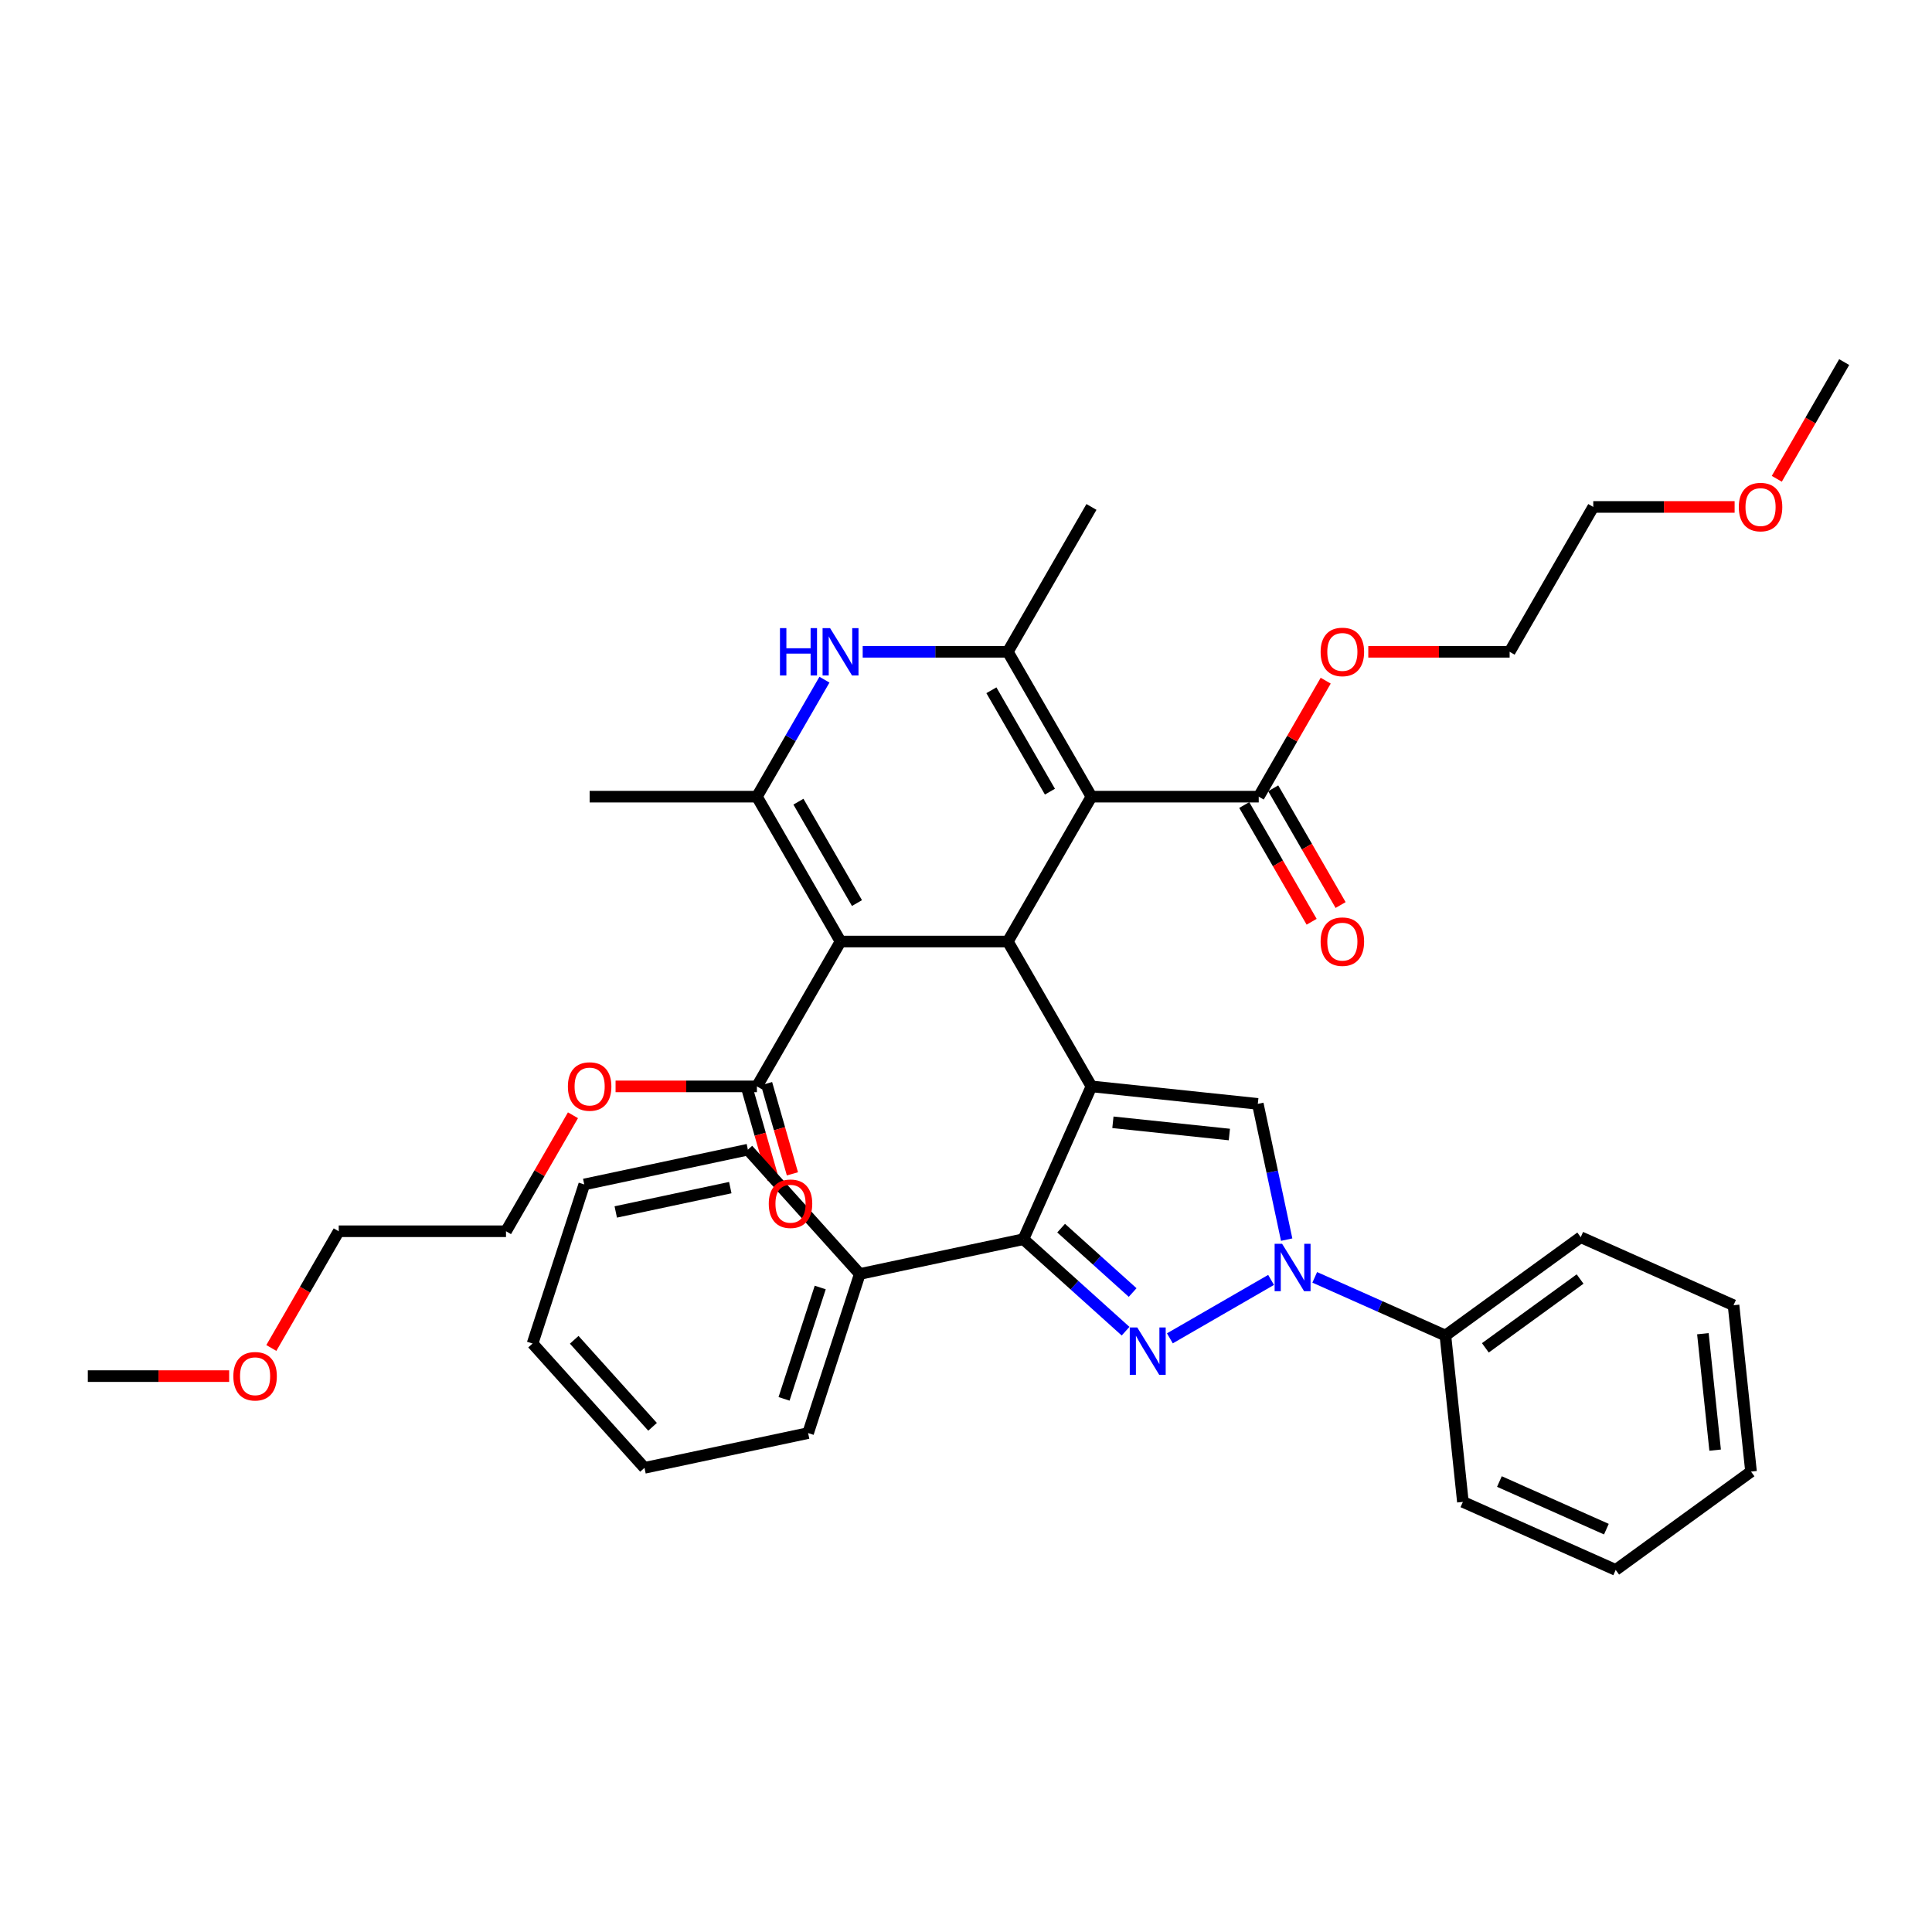 <?xml version='1.0' encoding='iso-8859-1'?>
<svg version='1.1' baseProfile='full'
              xmlns='http://www.w3.org/2000/svg'
                      xmlns:rdkit='http://www.rdkit.org/xml'
                      xmlns:xlink='http://www.w3.org/1999/xlink'
                  xml:space='preserve'
width='1000px' height='1000px' viewBox='0 0 1000 1000'>
<!-- END OF HEADER -->
<rect style='opacity:1.0;fill:#FFFFFF;stroke:none' width='1000' height='1000' x='0' y='0'> </rect>
<path class='bond-0' d='M 564.935,562.314 L 521.645,487.334' style='fill:none;fill-rule:evenodd;stroke:#000000;stroke-width:6px;stroke-linecap:butt;stroke-linejoin:miter;stroke-opacity:1' />
<path class='bond-5' d='M 564.935,562.314 L 529.72,641.409' style='fill:none;fill-rule:evenodd;stroke:#000000;stroke-width:6px;stroke-linecap:butt;stroke-linejoin:miter;stroke-opacity:1' />
<path class='bond-8' d='M 564.935,562.314 L 651.041,571.364' style='fill:none;fill-rule:evenodd;stroke:#000000;stroke-width:6px;stroke-linecap:butt;stroke-linejoin:miter;stroke-opacity:1' />
<path class='bond-8' d='M 576.041,580.893 L 636.315,587.228' style='fill:none;fill-rule:evenodd;stroke:#000000;stroke-width:6px;stroke-linecap:butt;stroke-linejoin:miter;stroke-opacity:1' />
<path class='bond-1' d='M 521.645,487.334 L 564.935,412.353' style='fill:none;fill-rule:evenodd;stroke:#000000;stroke-width:6px;stroke-linecap:butt;stroke-linejoin:miter;stroke-opacity:1' />
<path class='bond-2' d='M 521.645,487.334 L 435.065,487.334' style='fill:none;fill-rule:evenodd;stroke:#000000;stroke-width:6px;stroke-linecap:butt;stroke-linejoin:miter;stroke-opacity:1' />
<path class='bond-6' d='M 564.935,412.353 L 521.645,337.372' style='fill:none;fill-rule:evenodd;stroke:#000000;stroke-width:6px;stroke-linecap:butt;stroke-linejoin:miter;stroke-opacity:1' />
<path class='bond-6' d='M 543.445,409.764 L 513.142,357.278' style='fill:none;fill-rule:evenodd;stroke:#000000;stroke-width:6px;stroke-linecap:butt;stroke-linejoin:miter;stroke-opacity:1' />
<path class='bond-11' d='M 564.935,412.353 L 651.515,412.353' style='fill:none;fill-rule:evenodd;stroke:#000000;stroke-width:6px;stroke-linecap:butt;stroke-linejoin:miter;stroke-opacity:1' />
<path class='bond-7' d='M 435.065,487.334 L 391.775,412.353' style='fill:none;fill-rule:evenodd;stroke:#000000;stroke-width:6px;stroke-linecap:butt;stroke-linejoin:miter;stroke-opacity:1' />
<path class='bond-7' d='M 443.568,467.428 L 413.265,414.942' style='fill:none;fill-rule:evenodd;stroke:#000000;stroke-width:6px;stroke-linecap:butt;stroke-linejoin:miter;stroke-opacity:1' />
<path class='bond-10' d='M 435.065,487.334 L 391.775,562.314' style='fill:none;fill-rule:evenodd;stroke:#000000;stroke-width:6px;stroke-linecap:butt;stroke-linejoin:miter;stroke-opacity:1' />
<path class='bond-3' d='M 582.598,689.021 L 556.159,665.215' style='fill:none;fill-rule:evenodd;stroke:#0000FF;stroke-width:6px;stroke-linecap:butt;stroke-linejoin:miter;stroke-opacity:1' />
<path class='bond-3' d='M 556.159,665.215 L 529.72,641.409' style='fill:none;fill-rule:evenodd;stroke:#000000;stroke-width:6px;stroke-linecap:butt;stroke-linejoin:miter;stroke-opacity:1' />
<path class='bond-3' d='M 586.253,669.011 L 567.746,652.347' style='fill:none;fill-rule:evenodd;stroke:#0000FF;stroke-width:6px;stroke-linecap:butt;stroke-linejoin:miter;stroke-opacity:1' />
<path class='bond-3' d='M 567.746,652.347 L 549.238,635.682' style='fill:none;fill-rule:evenodd;stroke:#000000;stroke-width:6px;stroke-linecap:butt;stroke-linejoin:miter;stroke-opacity:1' />
<path class='bond-38' d='M 605.525,692.724 L 657.91,662.48' style='fill:none;fill-rule:evenodd;stroke:#0000FF;stroke-width:6px;stroke-linecap:butt;stroke-linejoin:miter;stroke-opacity:1' />
<path class='bond-4' d='M 665.976,641.628 L 658.508,606.496' style='fill:none;fill-rule:evenodd;stroke:#0000FF;stroke-width:6px;stroke-linecap:butt;stroke-linejoin:miter;stroke-opacity:1' />
<path class='bond-4' d='M 658.508,606.496 L 651.041,571.364' style='fill:none;fill-rule:evenodd;stroke:#000000;stroke-width:6px;stroke-linecap:butt;stroke-linejoin:miter;stroke-opacity:1' />
<path class='bond-12' d='M 680.505,661.156 L 714.321,676.212' style='fill:none;fill-rule:evenodd;stroke:#0000FF;stroke-width:6px;stroke-linecap:butt;stroke-linejoin:miter;stroke-opacity:1' />
<path class='bond-12' d='M 714.321,676.212 L 748.137,691.268' style='fill:none;fill-rule:evenodd;stroke:#000000;stroke-width:6px;stroke-linecap:butt;stroke-linejoin:miter;stroke-opacity:1' />
<path class='bond-13' d='M 529.72,641.409 L 445.032,659.41' style='fill:none;fill-rule:evenodd;stroke:#000000;stroke-width:6px;stroke-linecap:butt;stroke-linejoin:miter;stroke-opacity:1' />
<path class='bond-18' d='M 521.645,337.372 L 564.935,262.392' style='fill:none;fill-rule:evenodd;stroke:#000000;stroke-width:6px;stroke-linecap:butt;stroke-linejoin:miter;stroke-opacity:1' />
<path class='bond-39' d='M 521.645,337.372 L 484.087,337.372' style='fill:none;fill-rule:evenodd;stroke:#000000;stroke-width:6px;stroke-linecap:butt;stroke-linejoin:miter;stroke-opacity:1' />
<path class='bond-39' d='M 484.087,337.372 L 446.528,337.372' style='fill:none;fill-rule:evenodd;stroke:#0000FF;stroke-width:6px;stroke-linecap:butt;stroke-linejoin:miter;stroke-opacity:1' />
<path class='bond-9' d='M 391.775,412.353 L 409.256,382.075' style='fill:none;fill-rule:evenodd;stroke:#000000;stroke-width:6px;stroke-linecap:butt;stroke-linejoin:miter;stroke-opacity:1' />
<path class='bond-9' d='M 409.256,382.075 L 426.737,351.797' style='fill:none;fill-rule:evenodd;stroke:#0000FF;stroke-width:6px;stroke-linecap:butt;stroke-linejoin:miter;stroke-opacity:1' />
<path class='bond-19' d='M 391.775,412.353 L 305.195,412.353' style='fill:none;fill-rule:evenodd;stroke:#000000;stroke-width:6px;stroke-linecap:butt;stroke-linejoin:miter;stroke-opacity:1' />
<path class='bond-14' d='M 386.781,563.746 L 393.475,587.094' style='fill:none;fill-rule:evenodd;stroke:#000000;stroke-width:6px;stroke-linecap:butt;stroke-linejoin:miter;stroke-opacity:1' />
<path class='bond-14' d='M 393.475,587.094 L 400.169,610.442' style='fill:none;fill-rule:evenodd;stroke:#FF0000;stroke-width:6px;stroke-linecap:butt;stroke-linejoin:miter;stroke-opacity:1' />
<path class='bond-14' d='M 396.769,560.882 L 403.462,584.231' style='fill:none;fill-rule:evenodd;stroke:#000000;stroke-width:6px;stroke-linecap:butt;stroke-linejoin:miter;stroke-opacity:1' />
<path class='bond-14' d='M 403.462,584.231 L 410.156,607.579' style='fill:none;fill-rule:evenodd;stroke:#FF0000;stroke-width:6px;stroke-linecap:butt;stroke-linejoin:miter;stroke-opacity:1' />
<path class='bond-17' d='M 391.775,562.314 L 355.195,562.314' style='fill:none;fill-rule:evenodd;stroke:#000000;stroke-width:6px;stroke-linecap:butt;stroke-linejoin:miter;stroke-opacity:1' />
<path class='bond-17' d='M 355.195,562.314 L 318.615,562.314' style='fill:none;fill-rule:evenodd;stroke:#FF0000;stroke-width:6px;stroke-linecap:butt;stroke-linejoin:miter;stroke-opacity:1' />
<path class='bond-15' d='M 644.017,416.682 L 661.458,446.891' style='fill:none;fill-rule:evenodd;stroke:#000000;stroke-width:6px;stroke-linecap:butt;stroke-linejoin:miter;stroke-opacity:1' />
<path class='bond-15' d='M 661.458,446.891 L 678.899,477.1' style='fill:none;fill-rule:evenodd;stroke:#FF0000;stroke-width:6px;stroke-linecap:butt;stroke-linejoin:miter;stroke-opacity:1' />
<path class='bond-15' d='M 659.013,408.024 L 676.454,438.233' style='fill:none;fill-rule:evenodd;stroke:#000000;stroke-width:6px;stroke-linecap:butt;stroke-linejoin:miter;stroke-opacity:1' />
<path class='bond-15' d='M 676.454,438.233 L 693.895,468.442' style='fill:none;fill-rule:evenodd;stroke:#FF0000;stroke-width:6px;stroke-linecap:butt;stroke-linejoin:miter;stroke-opacity:1' />
<path class='bond-16' d='M 651.515,412.353 L 668.846,382.335' style='fill:none;fill-rule:evenodd;stroke:#000000;stroke-width:6px;stroke-linecap:butt;stroke-linejoin:miter;stroke-opacity:1' />
<path class='bond-16' d='M 668.846,382.335 L 686.177,352.316' style='fill:none;fill-rule:evenodd;stroke:#FF0000;stroke-width:6px;stroke-linecap:butt;stroke-linejoin:miter;stroke-opacity:1' />
<path class='bond-22' d='M 748.137,691.268 L 818.181,640.377' style='fill:none;fill-rule:evenodd;stroke:#000000;stroke-width:6px;stroke-linecap:butt;stroke-linejoin:miter;stroke-opacity:1' />
<path class='bond-22' d='M 768.822,697.643 L 817.853,662.02' style='fill:none;fill-rule:evenodd;stroke:#000000;stroke-width:6px;stroke-linecap:butt;stroke-linejoin:miter;stroke-opacity:1' />
<path class='bond-23' d='M 748.137,691.268 L 757.187,777.373' style='fill:none;fill-rule:evenodd;stroke:#000000;stroke-width:6px;stroke-linecap:butt;stroke-linejoin:miter;stroke-opacity:1' />
<path class='bond-24' d='M 445.032,659.41 L 418.277,741.753' style='fill:none;fill-rule:evenodd;stroke:#000000;stroke-width:6px;stroke-linecap:butt;stroke-linejoin:miter;stroke-opacity:1' />
<path class='bond-24' d='M 424.55,666.41 L 405.822,724.05' style='fill:none;fill-rule:evenodd;stroke:#000000;stroke-width:6px;stroke-linecap:butt;stroke-linejoin:miter;stroke-opacity:1' />
<path class='bond-25' d='M 445.032,659.41 L 387.098,595.068' style='fill:none;fill-rule:evenodd;stroke:#000000;stroke-width:6px;stroke-linecap:butt;stroke-linejoin:miter;stroke-opacity:1' />
<path class='bond-27' d='M 708.225,337.372 L 744.805,337.372' style='fill:none;fill-rule:evenodd;stroke:#FF0000;stroke-width:6px;stroke-linecap:butt;stroke-linejoin:miter;stroke-opacity:1' />
<path class='bond-27' d='M 744.805,337.372 L 781.385,337.372' style='fill:none;fill-rule:evenodd;stroke:#000000;stroke-width:6px;stroke-linecap:butt;stroke-linejoin:miter;stroke-opacity:1' />
<path class='bond-26' d='M 296.567,577.258 L 279.236,607.276' style='fill:none;fill-rule:evenodd;stroke:#FF0000;stroke-width:6px;stroke-linecap:butt;stroke-linejoin:miter;stroke-opacity:1' />
<path class='bond-26' d='M 279.236,607.276 L 261.905,637.295' style='fill:none;fill-rule:evenodd;stroke:#000000;stroke-width:6px;stroke-linecap:butt;stroke-linejoin:miter;stroke-opacity:1' />
<path class='bond-20' d='M 897.835,262.392 L 861.255,262.392' style='fill:none;fill-rule:evenodd;stroke:#FF0000;stroke-width:6px;stroke-linecap:butt;stroke-linejoin:miter;stroke-opacity:1' />
<path class='bond-20' d='M 861.255,262.392 L 824.675,262.392' style='fill:none;fill-rule:evenodd;stroke:#000000;stroke-width:6px;stroke-linecap:butt;stroke-linejoin:miter;stroke-opacity:1' />
<path class='bond-31' d='M 919.663,247.829 L 937.104,217.62' style='fill:none;fill-rule:evenodd;stroke:#FF0000;stroke-width:6px;stroke-linecap:butt;stroke-linejoin:miter;stroke-opacity:1' />
<path class='bond-31' d='M 937.104,217.62 L 954.545,187.411' style='fill:none;fill-rule:evenodd;stroke:#000000;stroke-width:6px;stroke-linecap:butt;stroke-linejoin:miter;stroke-opacity:1' />
<path class='bond-21' d='M 140.442,697.712 L 157.884,667.504' style='fill:none;fill-rule:evenodd;stroke:#FF0000;stroke-width:6px;stroke-linecap:butt;stroke-linejoin:miter;stroke-opacity:1' />
<path class='bond-21' d='M 157.884,667.504 L 175.325,637.295' style='fill:none;fill-rule:evenodd;stroke:#000000;stroke-width:6px;stroke-linecap:butt;stroke-linejoin:miter;stroke-opacity:1' />
<path class='bond-30' d='M 118.615,712.275 L 82.035,712.275' style='fill:none;fill-rule:evenodd;stroke:#FF0000;stroke-width:6px;stroke-linecap:butt;stroke-linejoin:miter;stroke-opacity:1' />
<path class='bond-30' d='M 82.035,712.275 L 45.455,712.275' style='fill:none;fill-rule:evenodd;stroke:#000000;stroke-width:6px;stroke-linecap:butt;stroke-linejoin:miter;stroke-opacity:1' />
<path class='bond-34' d='M 818.181,640.377 L 897.276,675.592' style='fill:none;fill-rule:evenodd;stroke:#000000;stroke-width:6px;stroke-linecap:butt;stroke-linejoin:miter;stroke-opacity:1' />
<path class='bond-35' d='M 757.187,777.373 L 836.282,812.589' style='fill:none;fill-rule:evenodd;stroke:#000000;stroke-width:6px;stroke-linecap:butt;stroke-linejoin:miter;stroke-opacity:1' />
<path class='bond-35' d='M 776.094,766.837 L 831.46,791.487' style='fill:none;fill-rule:evenodd;stroke:#000000;stroke-width:6px;stroke-linecap:butt;stroke-linejoin:miter;stroke-opacity:1' />
<path class='bond-33' d='M 418.277,741.753 L 333.589,759.754' style='fill:none;fill-rule:evenodd;stroke:#000000;stroke-width:6px;stroke-linecap:butt;stroke-linejoin:miter;stroke-opacity:1' />
<path class='bond-32' d='M 387.098,595.068 L 302.41,613.069' style='fill:none;fill-rule:evenodd;stroke:#000000;stroke-width:6px;stroke-linecap:butt;stroke-linejoin:miter;stroke-opacity:1' />
<path class='bond-32' d='M 377.995,614.706 L 318.714,627.307' style='fill:none;fill-rule:evenodd;stroke:#000000;stroke-width:6px;stroke-linecap:butt;stroke-linejoin:miter;stroke-opacity:1' />
<path class='bond-28' d='M 261.905,637.295 L 175.325,637.295' style='fill:none;fill-rule:evenodd;stroke:#000000;stroke-width:6px;stroke-linecap:butt;stroke-linejoin:miter;stroke-opacity:1' />
<path class='bond-29' d='M 781.385,337.372 L 824.675,262.392' style='fill:none;fill-rule:evenodd;stroke:#000000;stroke-width:6px;stroke-linecap:butt;stroke-linejoin:miter;stroke-opacity:1' />
<path class='bond-36' d='M 302.41,613.069 L 275.655,695.412' style='fill:none;fill-rule:evenodd;stroke:#000000;stroke-width:6px;stroke-linecap:butt;stroke-linejoin:miter;stroke-opacity:1' />
<path class='bond-40' d='M 333.589,759.754 L 275.655,695.412' style='fill:none;fill-rule:evenodd;stroke:#000000;stroke-width:6px;stroke-linecap:butt;stroke-linejoin:miter;stroke-opacity:1' />
<path class='bond-40' d='M 337.767,738.516 L 297.214,693.477' style='fill:none;fill-rule:evenodd;stroke:#000000;stroke-width:6px;stroke-linecap:butt;stroke-linejoin:miter;stroke-opacity:1' />
<path class='bond-41' d='M 897.276,675.592 L 906.326,761.698' style='fill:none;fill-rule:evenodd;stroke:#000000;stroke-width:6px;stroke-linecap:butt;stroke-linejoin:miter;stroke-opacity:1' />
<path class='bond-41' d='M 881.413,690.318 L 887.748,750.592' style='fill:none;fill-rule:evenodd;stroke:#000000;stroke-width:6px;stroke-linecap:butt;stroke-linejoin:miter;stroke-opacity:1' />
<path class='bond-37' d='M 836.282,812.589 L 906.326,761.698' style='fill:none;fill-rule:evenodd;stroke:#000000;stroke-width:6px;stroke-linecap:butt;stroke-linejoin:miter;stroke-opacity:1' />
<path  class='atom-4' d='M 588.641 687.083
L 596.676 700.07
Q 597.473 701.351, 598.754 703.671
Q 600.035 705.992, 600.105 706.13
L 600.105 687.083
L 603.36 687.083
L 603.36 711.602
L 600.001 711.602
L 591.377 697.403
Q 590.373 695.741, 589.299 693.836
Q 588.26 691.931, 587.949 691.342
L 587.949 711.602
L 584.763 711.602
L 584.763 687.083
L 588.641 687.083
' fill='#0000FF'/>
<path  class='atom-5' d='M 663.622 643.793
L 671.657 656.78
Q 672.453 658.061, 673.735 660.381
Q 675.016 662.702, 675.085 662.84
L 675.085 643.793
L 678.341 643.793
L 678.341 668.312
L 674.981 668.312
L 666.358 654.113
Q 665.354 652.451, 664.28 650.546
Q 663.241 648.641, 662.929 648.052
L 662.929 668.312
L 659.743 668.312
L 659.743 643.793
L 663.622 643.793
' fill='#0000FF'/>
<path  class='atom-10' d='M 403.706 325.113
L 407.03 325.113
L 407.03 335.537
L 419.567 335.537
L 419.567 325.113
L 422.892 325.113
L 422.892 349.632
L 419.567 349.632
L 419.567 338.308
L 407.03 338.308
L 407.03 349.632
L 403.706 349.632
L 403.706 325.113
' fill='#0000FF'/>
<path  class='atom-10' d='M 429.645 325.113
L 437.68 338.1
Q 438.476 339.381, 439.758 341.701
Q 441.039 344.022, 441.108 344.16
L 441.108 325.113
L 444.364 325.113
L 444.364 349.632
L 441.004 349.632
L 432.381 335.433
Q 431.377 333.771, 430.303 331.866
Q 429.264 329.961, 428.952 329.372
L 428.952 349.632
L 425.766 349.632
L 425.766 325.113
L 429.645 325.113
' fill='#0000FF'/>
<path  class='atom-15' d='M 397.914 623.056
Q 397.914 617.169, 400.823 613.879
Q 403.732 610.589, 409.169 610.589
Q 414.606 610.589, 417.515 613.879
Q 420.424 617.169, 420.424 623.056
Q 420.424 629.013, 417.481 632.407
Q 414.537 635.766, 409.169 635.766
Q 403.766 635.766, 400.823 632.407
Q 397.914 629.047, 397.914 623.056
M 409.169 632.996
Q 412.909 632.996, 414.918 630.502
Q 416.961 627.974, 416.961 623.056
Q 416.961 618.242, 414.918 615.818
Q 412.909 613.359, 409.169 613.359
Q 405.429 613.359, 403.385 615.783
Q 401.377 618.208, 401.377 623.056
Q 401.377 628.009, 403.385 630.502
Q 405.429 632.996, 409.169 632.996
' fill='#FF0000'/>
<path  class='atom-16' d='M 683.55 487.403
Q 683.55 481.515, 686.459 478.225
Q 689.368 474.935, 694.805 474.935
Q 700.242 474.935, 703.152 478.225
Q 706.061 481.515, 706.061 487.403
Q 706.061 493.36, 703.117 496.753
Q 700.173 500.113, 694.805 500.113
Q 689.403 500.113, 686.459 496.753
Q 683.55 493.394, 683.55 487.403
M 694.805 497.342
Q 698.545 497.342, 700.554 494.849
Q 702.597 492.321, 702.597 487.403
Q 702.597 482.589, 700.554 480.165
Q 698.545 477.706, 694.805 477.706
Q 691.065 477.706, 689.022 480.13
Q 687.013 482.554, 687.013 487.403
Q 687.013 492.355, 689.022 494.849
Q 691.065 497.342, 694.805 497.342
' fill='#FF0000'/>
<path  class='atom-17' d='M 683.55 337.442
Q 683.55 331.554, 686.459 328.264
Q 689.368 324.974, 694.805 324.974
Q 700.242 324.974, 703.152 328.264
Q 706.061 331.554, 706.061 337.442
Q 706.061 343.398, 703.117 346.792
Q 700.173 350.152, 694.805 350.152
Q 689.403 350.152, 686.459 346.792
Q 683.55 343.433, 683.55 337.442
M 694.805 347.381
Q 698.545 347.381, 700.554 344.888
Q 702.597 342.359, 702.597 337.442
Q 702.597 332.628, 700.554 330.204
Q 698.545 327.745, 694.805 327.745
Q 691.065 327.745, 689.022 330.169
Q 687.013 332.593, 687.013 337.442
Q 687.013 342.394, 689.022 344.888
Q 691.065 347.381, 694.805 347.381
' fill='#FF0000'/>
<path  class='atom-18' d='M 293.939 562.383
Q 293.939 556.496, 296.848 553.206
Q 299.758 549.916, 305.195 549.916
Q 310.632 549.916, 313.541 553.206
Q 316.45 556.496, 316.45 562.383
Q 316.45 568.34, 313.506 571.734
Q 310.563 575.093, 305.195 575.093
Q 299.792 575.093, 296.848 571.734
Q 293.939 568.375, 293.939 562.383
M 305.195 572.323
Q 308.935 572.323, 310.944 569.829
Q 312.987 567.301, 312.987 562.383
Q 312.987 557.57, 310.944 555.145
Q 308.935 552.686, 305.195 552.686
Q 301.455 552.686, 299.411 555.111
Q 297.403 557.535, 297.403 562.383
Q 297.403 567.336, 299.411 569.829
Q 301.455 572.323, 305.195 572.323
' fill='#FF0000'/>
<path  class='atom-21' d='M 900 262.461
Q 900 256.574, 902.909 253.284
Q 905.818 249.994, 911.255 249.994
Q 916.693 249.994, 919.602 253.284
Q 922.511 256.574, 922.511 262.461
Q 922.511 268.418, 919.567 271.812
Q 916.623 275.171, 911.255 275.171
Q 905.853 275.171, 902.909 271.812
Q 900 268.452, 900 262.461
M 911.255 272.401
Q 914.996 272.401, 917.004 269.907
Q 919.048 267.379, 919.048 262.461
Q 919.048 257.647, 917.004 255.223
Q 914.996 252.764, 911.255 252.764
Q 907.515 252.764, 905.472 255.188
Q 903.463 257.613, 903.463 262.461
Q 903.463 267.414, 905.472 269.907
Q 907.515 272.401, 911.255 272.401
' fill='#FF0000'/>
<path  class='atom-22' d='M 120.779 712.344
Q 120.779 706.457, 123.688 703.167
Q 126.597 699.877, 132.035 699.877
Q 137.472 699.877, 140.381 703.167
Q 143.29 706.457, 143.29 712.344
Q 143.29 718.301, 140.346 721.695
Q 137.403 725.054, 132.035 725.054
Q 126.632 725.054, 123.688 721.695
Q 120.779 718.336, 120.779 712.344
M 132.035 722.284
Q 135.775 722.284, 137.784 719.79
Q 139.827 717.262, 139.827 712.344
Q 139.827 707.531, 137.784 705.106
Q 135.775 702.648, 132.035 702.648
Q 128.294 702.648, 126.251 705.072
Q 124.242 707.496, 124.242 712.344
Q 124.242 717.297, 126.251 719.79
Q 128.294 722.284, 132.035 722.284
' fill='#FF0000'/>
</svg>
